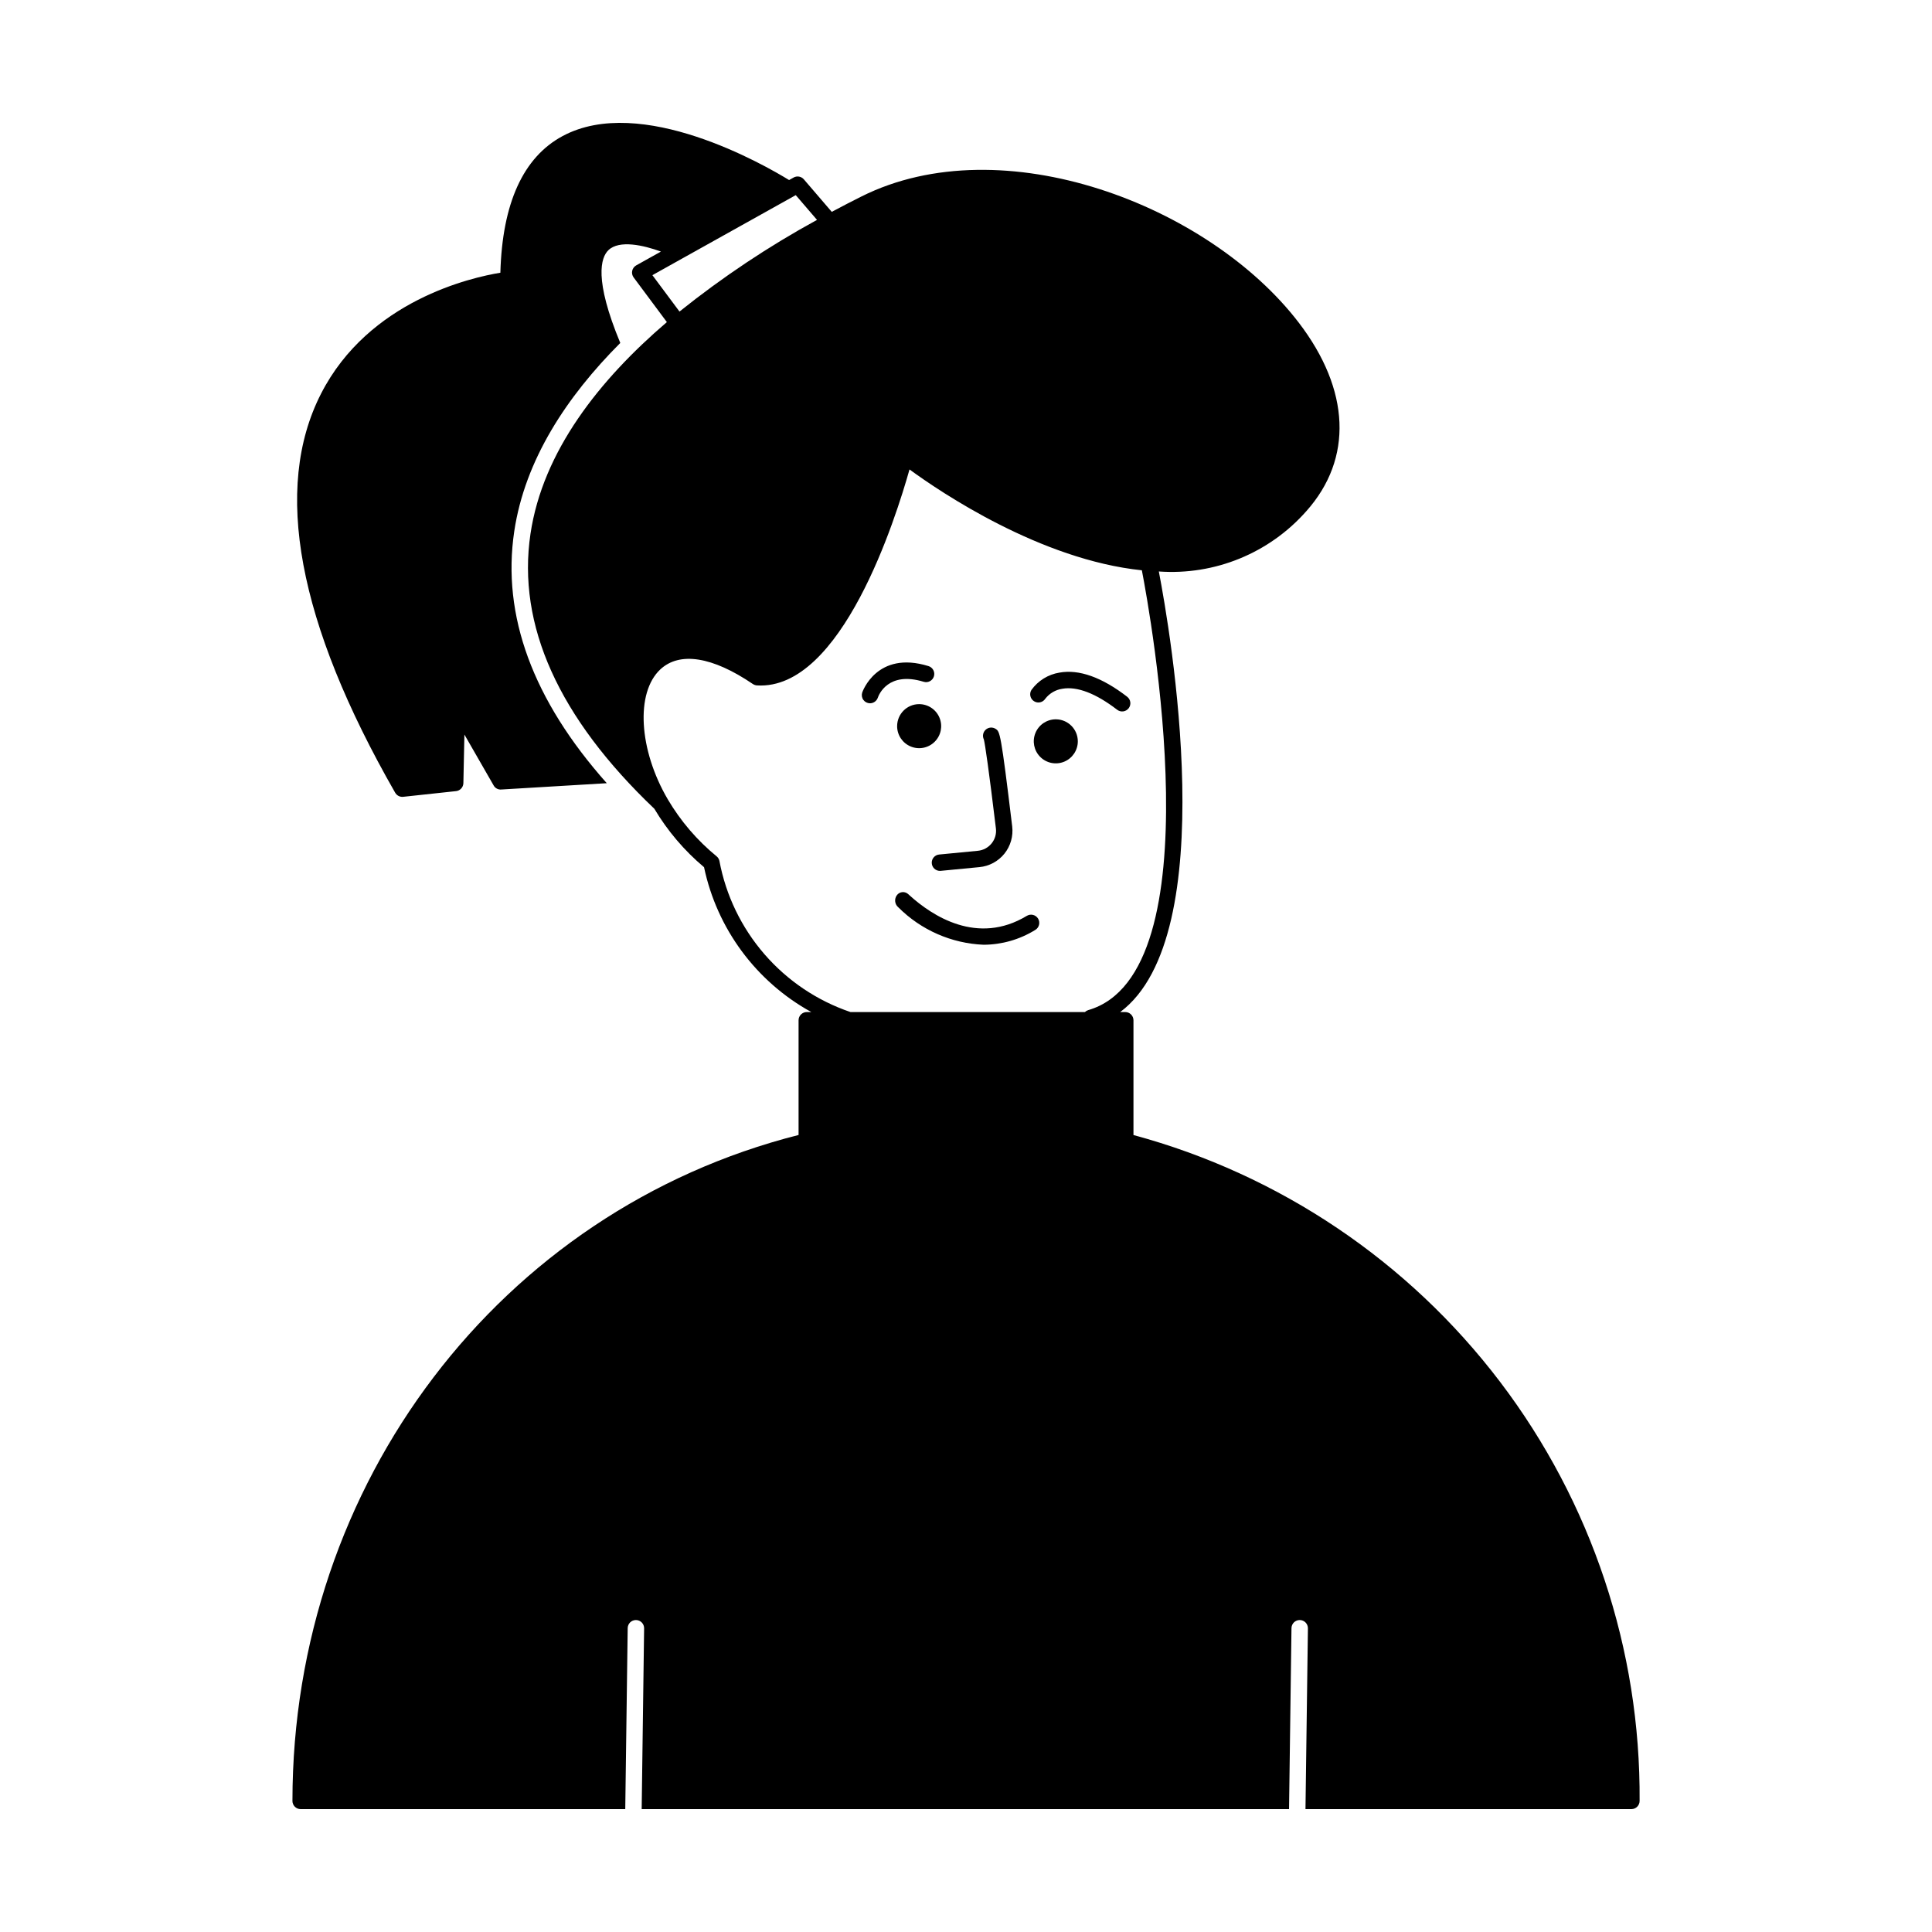 <?xml version="1.0" encoding="UTF-8"?>
<!-- Uploaded to: ICON Repo, www.iconrepo.com, Generator: ICON Repo Mixer Tools -->
<svg fill="#000000" width="800px" height="800px" version="1.1" viewBox="144 144 512 512" xmlns="http://www.w3.org/2000/svg">
 <path d="m444.38 444.8v-30.418c0-0.578-0.23-1.133-0.637-1.539-0.41-0.41-0.965-0.637-1.539-0.637h-1.344c27.277-20.316 13.188-101.47 10.242-116.76 14.824 1.062 29.293-4.859 39.117-16.012 12.371-13.887 11.629-32.086-2.031-49.93-23.887-31.199-78.527-52.121-115.89-33.438-2.484 1.242-5.129 2.609-7.871 4.078l-7.398-8.617c-0.676-0.785-1.809-0.988-2.715-0.48l-1.195 0.668c-6.402-3.93-39.219-22.863-60.039-11.648-10.43 5.621-15.969 17.797-16.477 36.207-7.535 1.227-34.898 7.305-47.543 32.094-12.785 25.055-6.168 60.625 19.668 105.71h0.004c0.387 0.676 1.105 1.094 1.887 1.094 0.078 0 0.156-0.004 0.234-0.012l14.008-1.508c1.086-0.117 1.918-1.023 1.941-2.121l0.27-12.871 7.742 13.477v0.004c0.398 0.73 1.188 1.156 2.019 1.086l27.969-1.672c-19.594-22.039-27.848-44.434-24.523-66.73 2.832-18.977 13.93-35.742 28.105-49.941-7.035-16.926-5.137-22.664-3.156-24.582 2.883-2.797 9.352-1.309 13.93 0.363l-6.551 3.656v0.004c-0.547 0.305-0.938 0.832-1.066 1.441-0.133 0.613 0.008 1.254 0.379 1.754l8.809 11.836c-17.887 15.297-32.883 34.23-36.145 56.109-3.602 24.176 7.445 48.688 32.824 72.863 3.496 5.863 7.945 11.098 13.172 15.488 3.438 16.324 13.816 30.34 28.43 38.387h-1.203c-0.578 0-1.133 0.227-1.539 0.637-0.41 0.406-0.641 0.961-0.637 1.539v30.398c-79.059 20.023-134.13 92.32-134.13 176.48h-0.004c0 0.578 0.23 1.129 0.637 1.539 0.41 0.406 0.961 0.637 1.539 0.637h86.027l0.645-47.965c0.016-1.191 0.988-2.144 2.176-2.144h0.031c1.203 0.016 2.164 1.004 2.144 2.203l-0.645 47.906h171.56l0.645-47.965c0.02-1.191 0.988-2.144 2.18-2.144h0.031-0.004c1.203 0.016 2.164 1.004 2.148 2.203l-0.645 47.906h86.371c0.578 0 1.133-0.23 1.539-0.637 0.41-0.41 0.637-0.961 0.637-1.539 0.277-40.098-12.734-79.16-37.004-111.09-24.266-31.922-58.422-54.91-97.129-65.375zm-127.49-227.88 8.25-4.606 0.008-0.004 28.973-16.172 0.008-0.004 0.754-0.422 5.633 6.559h0.004c-12.836 7.019-25.031 15.148-36.445 24.297zm17.758 155.21c-0.105-0.469-0.363-0.887-0.734-1.191-5.168-4.231-9.547-9.34-12.938-15.094-7.707-13.152-8.582-28.281-1.992-34.441 5.117-4.785 13.832-3.406 24.535 3.871v-0.004c0.324 0.219 0.703 0.348 1.098 0.371 22.457 1.367 36.832-44.52 40.41-57.234 8.262 6.047 34.734 23.945 61.578 26.727 2.238 11.57 19.562 106.83-14.23 116.56-0.32 0.102-0.617 0.277-0.859 0.512h-62.125c-8.824-2.996-16.695-8.289-22.801-15.332-6.106-7.043-10.227-15.582-11.941-24.746zm94.984-31.668c0 2.359-1.422 4.488-3.602 5.391-2.18 0.902-4.691 0.406-6.359-1.266-1.668-1.668-2.168-4.176-1.266-6.359 0.902-2.18 3.031-3.602 5.391-3.602 3.223 0.004 5.832 2.613 5.836 5.836zm-42.051-9.859c2.363 0 4.492 1.422 5.394 3.602s0.406 4.691-1.266 6.359c-1.668 1.672-4.18 2.172-6.359 1.266-2.184-0.902-3.606-3.031-3.602-5.391 0.004-3.223 2.613-5.832 5.832-5.836zm-10.957-1.699h0.004c-0.309 0.879-1.137 1.473-2.066 1.477-0.695-0.004-1.348-0.336-1.758-0.895-0.41-0.562-0.523-1.285-0.312-1.949 0.035-0.113 3.859-11.258 17.586-7.008 1.137 0.363 1.773 1.574 1.418 2.715-0.352 1.141-1.559 1.785-2.699 1.441-9.422-2.898-11.922 3.477-12.168 4.219zm40.715-2.066h0.004c1.766-2.457 4.438-4.109 7.426-4.59 5.184-0.93 11.234 1.227 17.945 6.398h-0.004c0.953 0.73 1.129 2.098 0.398 3.047-0.734 0.953-2.098 1.133-3.051 0.398-5.617-4.324-10.605-6.254-14.531-5.562-1.781 0.266-3.394 1.207-4.504 2.629-0.645 1.012-1.984 1.312-2.996 0.672-1.016-0.637-1.32-1.977-0.684-2.992zm-10.543 40.656c0.898-1.113 1.305-2.539 1.129-3.957-1.871-15.512-2.867-22.301-3.195-23.582l-0.004-0.004c-0.434-0.879-0.223-1.945 0.516-2.594 0.738-0.652 1.82-0.727 2.641-0.18 1.098 0.727 1.355 0.898 4.359 25.836v-0.004c0.312 2.59-0.434 5.195-2.066 7.227-1.637 2.031-4.023 3.316-6.621 3.559l-10.246 0.988c-0.07 0.008-0.141 0.012-0.211 0.012-1.164 0-2.117-0.914-2.172-2.074s0.809-2.156 1.965-2.266l10.246-0.988h0.004c1.434-0.137 2.754-0.848 3.656-1.973zm12.309 19.949c0.621 1.027 0.293 2.367-0.734 2.988-4.121 2.555-8.871 3.918-13.719 3.938-8.5-0.355-16.555-3.891-22.574-9.906-0.957-0.785-1.141-2.184-0.418-3.191 0.32-0.457 0.816-0.762 1.371-0.836 0.555-0.078 1.113 0.078 1.547 0.43l0.43 0.379c5.988 5.441 18.004 13.387 31.109 5.465 1.031-0.621 2.363-0.289 2.988 0.734z"/>
</svg>